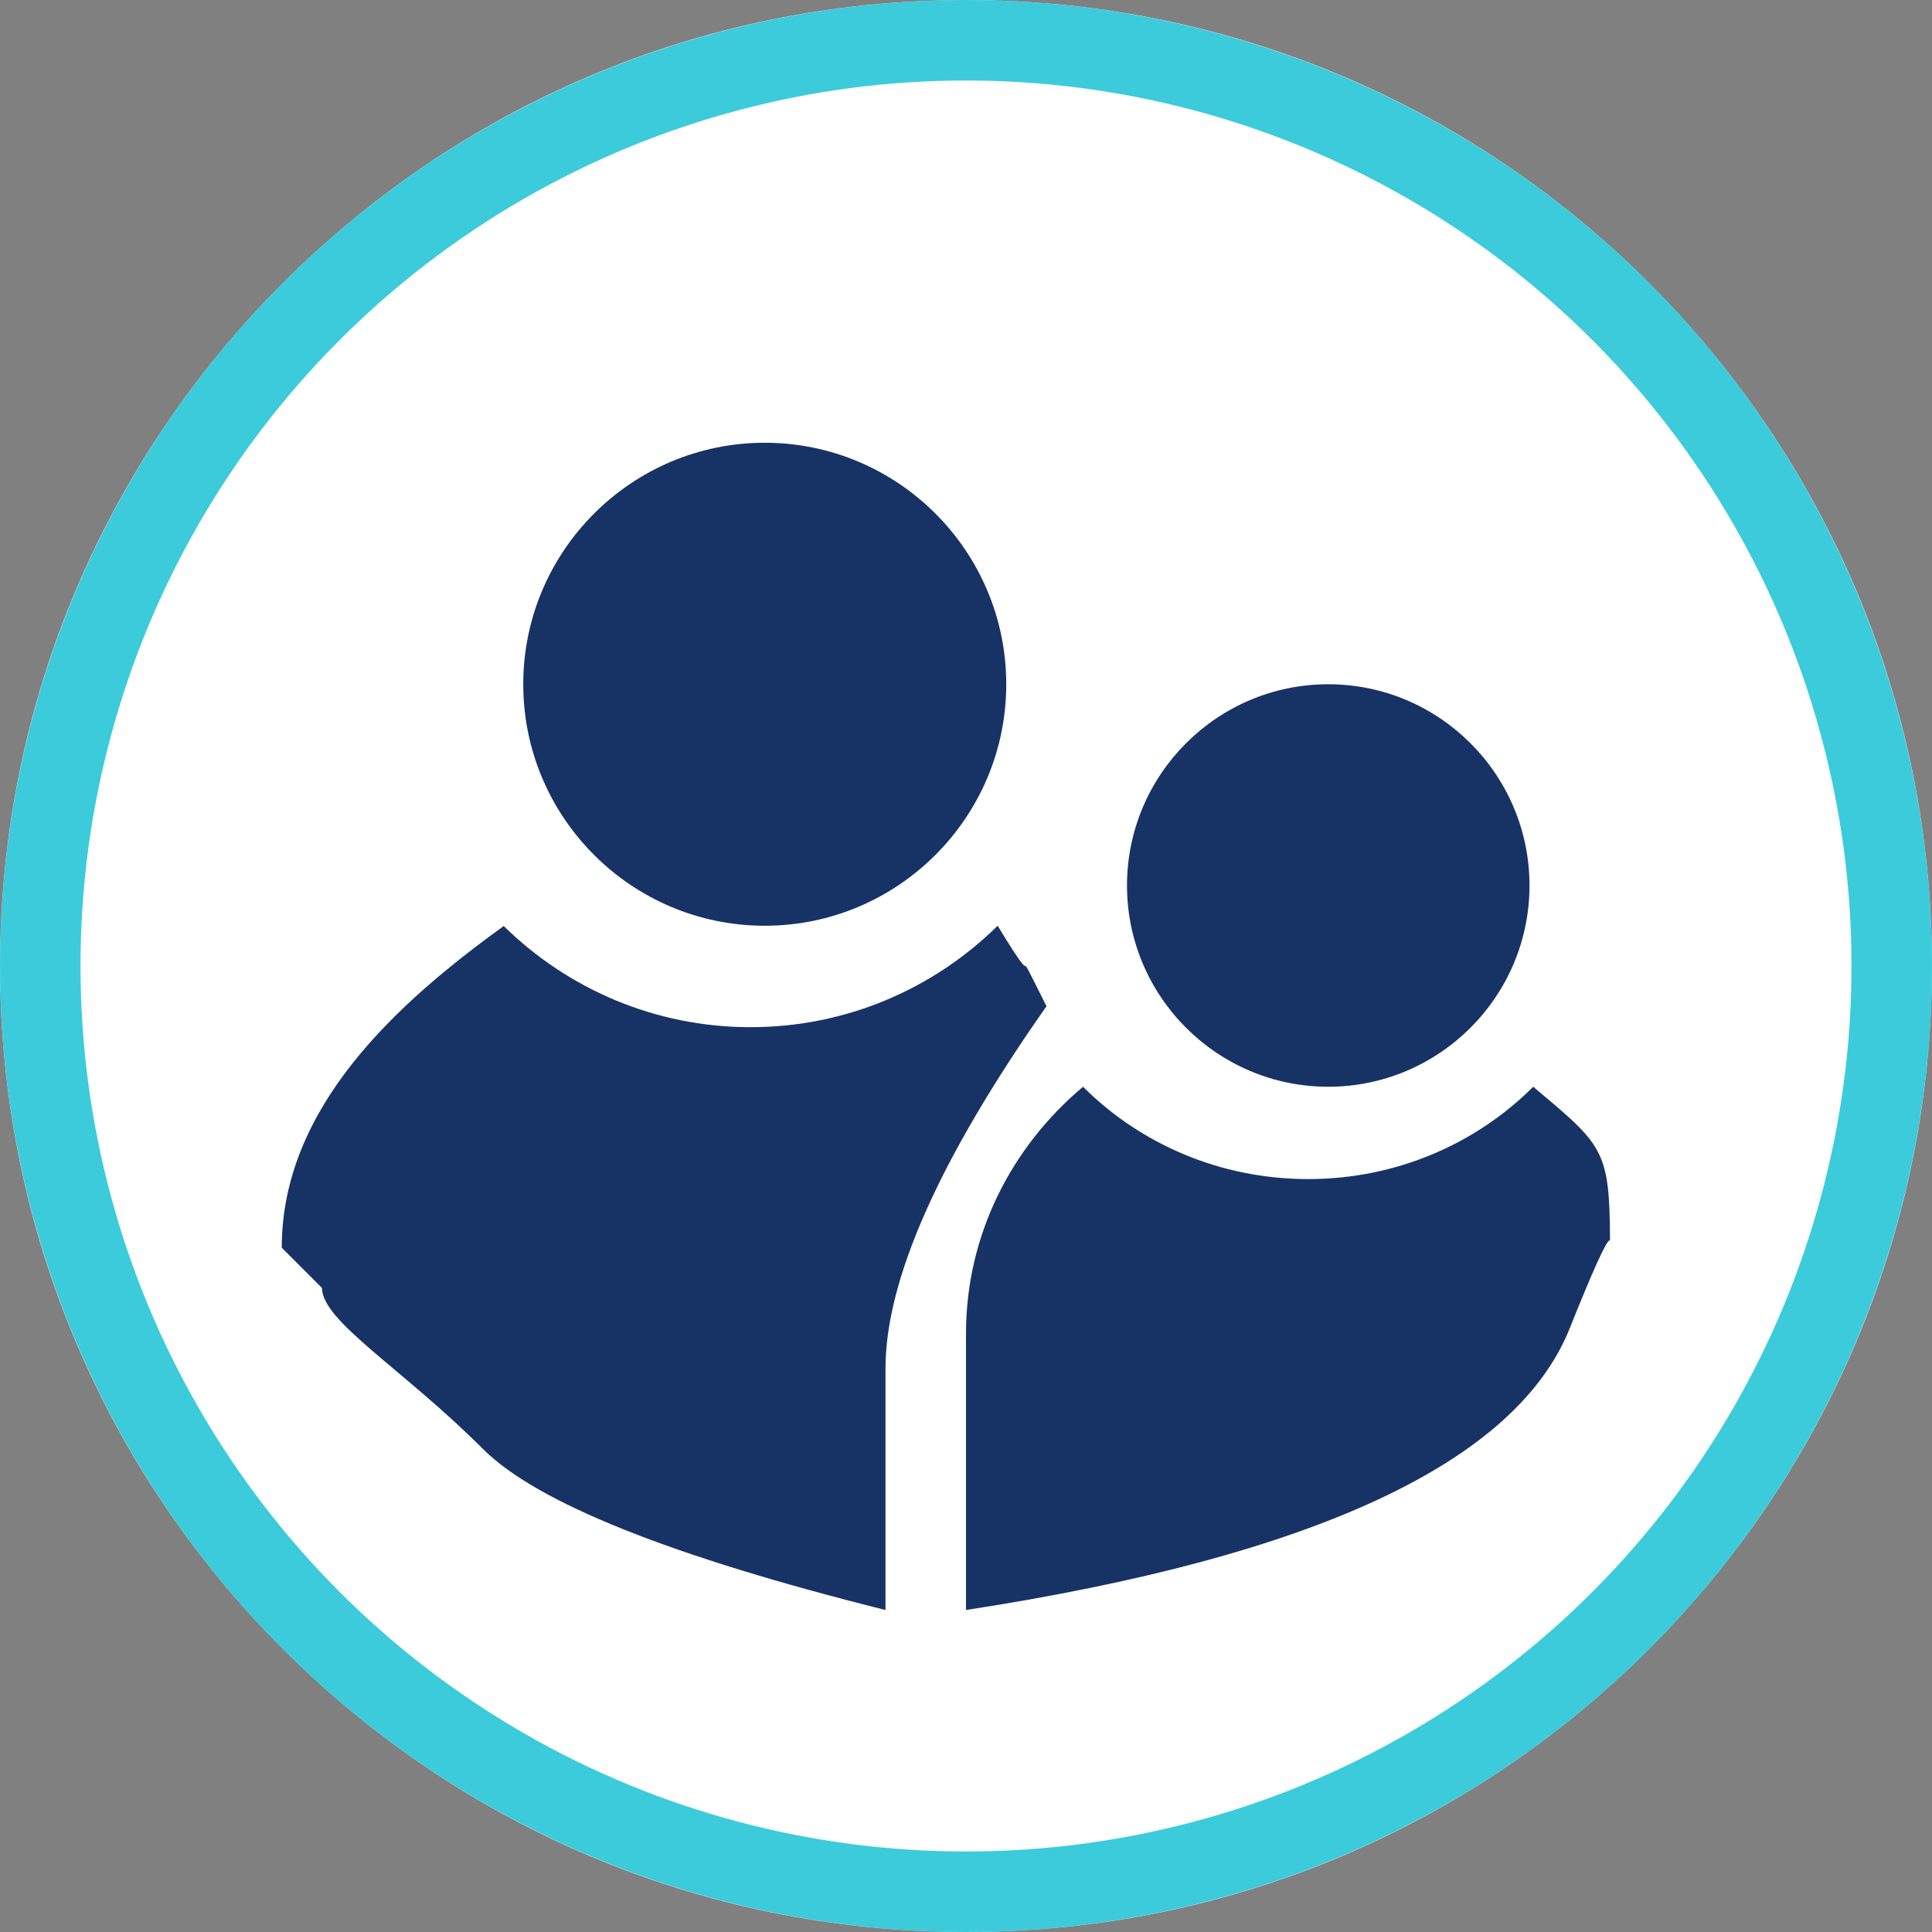 <?xml version="1.0" encoding="UTF-8"?>
<svg width="48px" height="48px" viewBox="0 0 48 48" version="1.1" xmlns="http://www.w3.org/2000/svg" xmlns:xlink="http://www.w3.org/1999/xlink">
    <rect x="0" y="0" width="48" height="48" fill="#808080" stroke="none"/>
    <title>Group 19</title>
    <g id="Page-1" stroke="none" stroke-width="1" fill="none" fill-rule="evenodd">
        <g id="RGF-Home-Round4" transform="translate(-190, -947)">
            <g id="Group-19" transform="translate(190, 947)">
                <g id="Oval-2" fill="#173366">
                    <circle id="Oval" cx="24" cy="24" r="24"></circle>
                </g>
                <g id="family" fill="#FFFFFF">
                    <path d="M24,0 C37.255,0 48,10.745 48,24 C48,37.255 37.255,48 24,48 C10.745,48 0,37.255 0,24 C0,10.745 10.745,0 24,0 Z M24.787,23 C23.207,24.557 21.038,25.52 18.647,25.52 C16.261,25.52 14.095,24.56 12.515,23.007 C9.874,24.913 7,27.504 7,31 L8,32 C8,32.827 10,34 12,36 C13.333,37.333 16.667,38.667 22,40 L22,34 C22,31.798 23.333,28.798 26,25 C25,23 26,25 24.787,23 Z M38.092,27 C36.681,28.412 34.696,29.294 32.5,29.294 C30.304,29.294 28.319,28.412 26.908,27 C25.127,28.495 24,30.687 24,33.129 L24,40 C32.667,38.667 37.667,36.333 39,33 C39.585,31.536 39.917,30.808 39.995,30.814 L39.999,30.817 L40,30.764 C39.99,28.553 39.813,28.445 38.092,27 Z M33,17 C30.243,17 28,19.243 28,22 C28,24.757 30.243,27 33,27 C35.757,27 38,24.757 38,22 C38,19.243 35.757,17 33,17 Z M19,11 C15.692,11 13,13.692 13,17 C13,20.308 15.692,23 19,23 C22.308,23 25,20.308 25,17 C25,13.692 22.308,11 19,11 Z" id="Combined-Shape"></path>
                </g>
                <g id="Oval-2" stroke="#3CCBDA" stroke-width="2">
                    <circle id="Oval" cx="24" cy="24" r="23"></circle>
                </g>
            </g>
        </g>
    </g>
</svg>